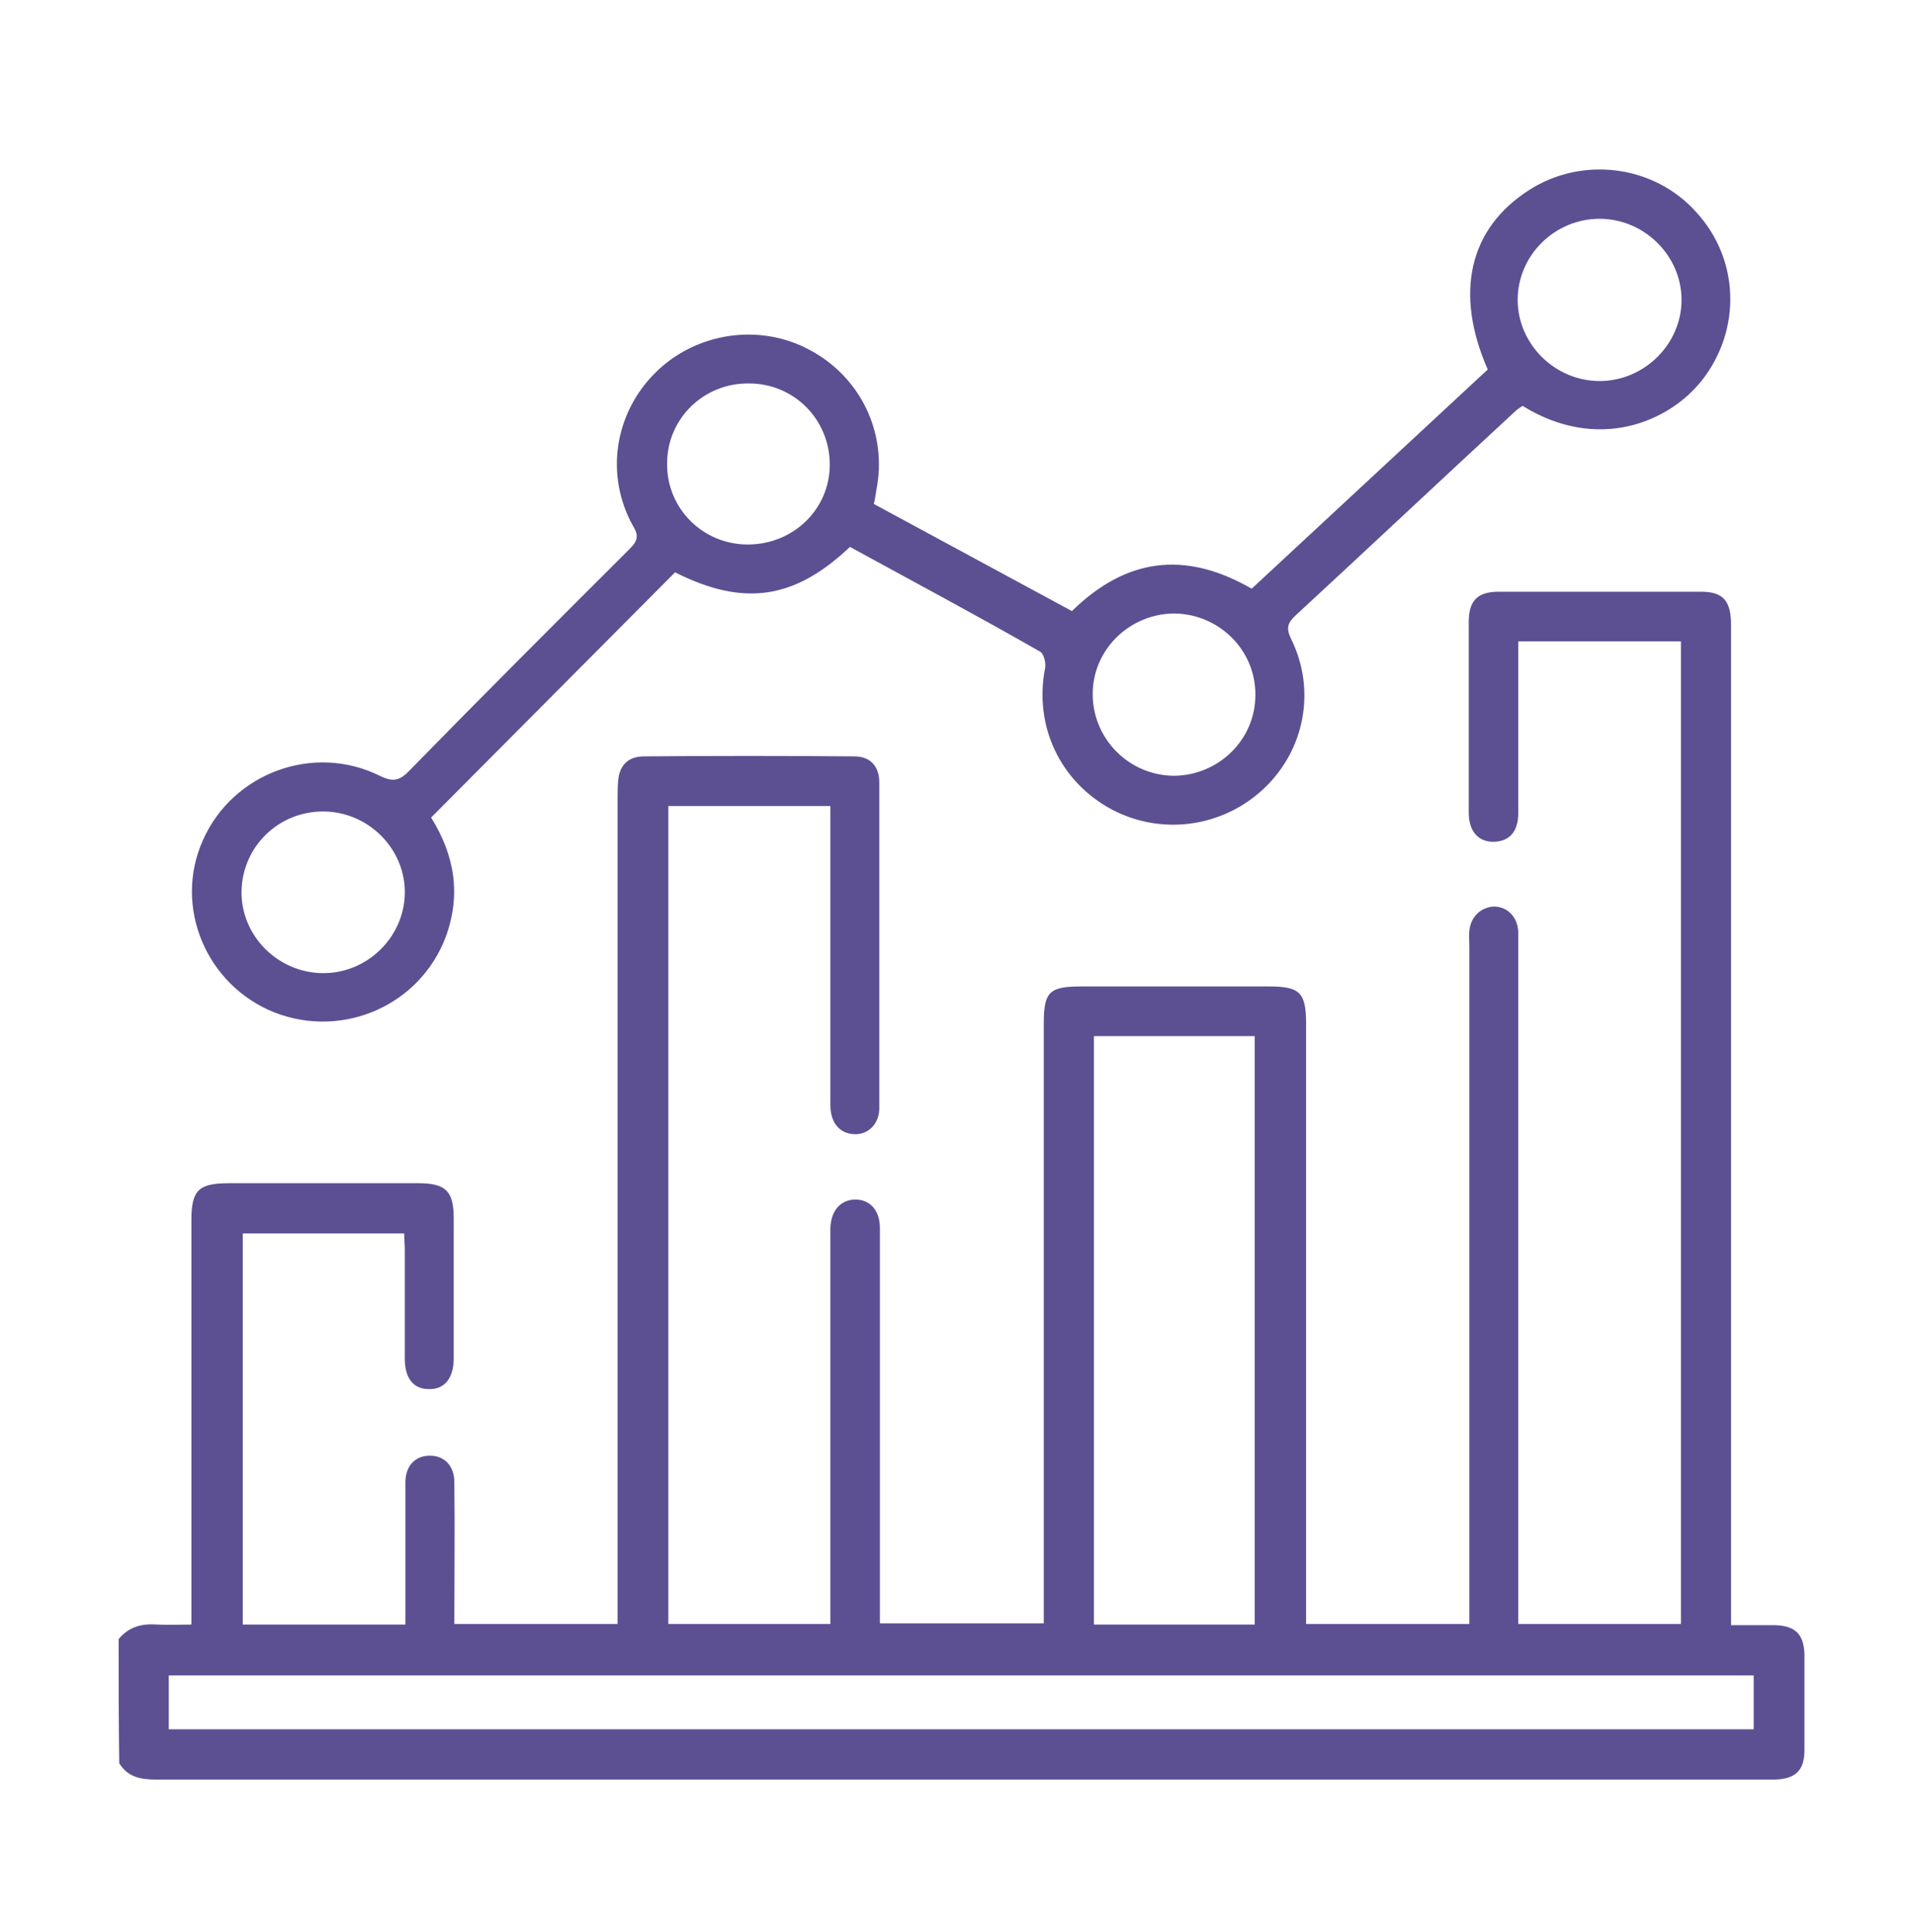 <svg width="113" height="114" viewBox="0 0 113 114" fill="none" xmlns="http://www.w3.org/2000/svg">
<path d="M7 96.713C7.613 95.963 8.407 95.784 9.309 95.855C9.923 95.891 10.536 95.855 11.294 95.855C11.294 95.427 11.294 95.034 11.294 94.677C11.294 87.103 11.294 79.566 11.294 71.993C11.294 70.207 11.727 69.814 13.531 69.814C17.247 69.814 20.963 69.814 24.68 69.814C26.303 69.814 26.773 70.278 26.773 71.886C26.773 74.636 26.773 77.387 26.773 80.138C26.773 81.317 26.231 81.995 25.293 81.96C24.391 81.96 23.886 81.317 23.886 80.173C23.886 78.03 23.886 75.887 23.886 73.743C23.886 73.422 23.85 73.136 23.85 72.779C20.675 72.779 17.536 72.779 14.325 72.779C14.325 80.423 14.325 88.104 14.325 95.855C17.5 95.855 20.639 95.855 23.922 95.855C23.922 94.748 23.922 93.676 23.922 92.569C23.922 90.854 23.922 89.175 23.922 87.461C23.922 86.496 24.499 85.889 25.365 85.889C26.231 85.889 26.809 86.496 26.809 87.461C26.845 90.211 26.809 92.962 26.809 95.82C30.02 95.82 33.159 95.82 36.442 95.82C36.442 95.391 36.442 94.998 36.442 94.605C36.442 78.78 36.442 62.955 36.442 47.13C36.442 46.773 36.442 46.416 36.478 46.059C36.551 45.166 37.056 44.63 37.994 44.63C42.143 44.594 46.292 44.594 50.406 44.63C51.344 44.63 51.885 45.202 51.885 46.166C51.885 52.56 51.885 58.99 51.885 65.385C51.885 66.313 51.236 66.956 50.406 66.921C49.54 66.885 48.999 66.242 48.999 65.206C48.999 59.919 48.999 54.632 48.999 49.345C48.999 48.774 48.999 48.202 48.999 47.559C45.787 47.559 42.612 47.559 39.437 47.559C39.437 63.634 39.437 79.673 39.437 95.82C42.612 95.82 45.751 95.82 48.999 95.82C48.999 95.427 48.999 95.07 48.999 94.677C48.999 87.532 48.999 80.388 48.999 73.243C48.999 72.993 48.999 72.743 48.999 72.457C49.035 71.421 49.612 70.778 50.478 70.778C51.344 70.778 51.921 71.421 51.921 72.457C51.921 77.744 51.921 83.031 51.921 88.318C51.921 90.783 51.921 93.248 51.921 95.784C55.169 95.784 58.344 95.784 61.591 95.784C61.591 95.355 61.591 94.962 61.591 94.605C61.591 83.21 61.591 71.779 61.591 60.383C61.591 58.526 61.916 58.204 63.792 58.204C67.472 58.204 71.189 58.204 74.869 58.204C76.709 58.204 77.07 58.562 77.07 60.419C77.07 71.779 77.07 83.174 77.07 94.534C77.07 94.927 77.07 95.355 77.07 95.82C80.317 95.82 83.42 95.82 86.704 95.82C86.704 95.427 86.704 95.07 86.704 94.712C86.704 81.781 86.704 68.814 86.704 55.882C86.704 55.561 86.668 55.239 86.704 54.918C86.776 54.096 87.389 53.525 88.147 53.489C88.941 53.489 89.554 54.096 89.59 54.989C89.59 55.275 89.59 55.561 89.59 55.847C89.59 68.778 89.59 81.674 89.59 94.605C89.59 94.998 89.59 95.355 89.59 95.82C92.801 95.82 95.976 95.82 99.188 95.82C99.188 76.494 99.188 57.204 99.188 37.843C96.013 37.843 92.873 37.843 89.59 37.843C89.59 38.236 89.59 38.557 89.59 38.914C89.59 41.915 89.59 44.952 89.59 47.952C89.59 49.059 89.085 49.631 88.183 49.667C87.245 49.703 86.668 49.059 86.668 47.952C86.668 44.201 86.668 40.45 86.668 36.7C86.668 35.449 87.173 34.914 88.435 34.914C92.404 34.914 96.409 34.914 100.378 34.914C101.677 34.914 102.146 35.449 102.146 36.878C102.146 45.737 102.146 54.632 102.146 63.491C102.146 73.886 102.146 84.246 102.146 94.641C102.146 95.034 102.146 95.391 102.146 95.891C103.048 95.891 103.878 95.891 104.744 95.891C105.935 95.927 106.44 96.427 106.476 97.606C106.476 99.499 106.476 101.392 106.476 103.286C106.476 104.464 105.935 104.964 104.744 105C104.6 105 104.492 105 104.347 105C72.632 105 40.916 105 9.201 105C8.299 105 7.541 104.857 7.036 104.036C7 101.607 7 99.142 7 96.713ZM64.55 61.133C64.55 72.743 64.55 84.281 64.55 95.855C67.761 95.855 70.864 95.855 74.039 95.855C74.039 84.246 74.039 72.707 74.039 61.133C70.828 61.133 67.725 61.133 64.55 61.133ZM103.481 98.856C72.271 98.856 41.097 98.856 9.959 98.856C9.959 99.963 9.959 100.999 9.959 102.035C41.169 102.035 72.307 102.035 103.481 102.035C103.481 100.964 103.481 99.928 103.481 98.856Z" fill="#5C5093"/>
<path d="M50.154 32.27C46.87 35.378 43.876 35.806 39.834 33.77C35.036 38.593 30.237 43.415 25.438 48.238C26.845 50.488 27.206 52.81 26.304 55.275C24.789 59.312 20.242 61.312 16.201 59.74C12.16 58.133 10.212 53.489 11.98 49.559C13.748 45.594 18.511 43.844 22.407 45.773C23.201 46.166 23.598 46.059 24.175 45.451C28.469 41.058 32.835 36.7 37.164 32.377C37.633 31.913 37.706 31.591 37.345 31.02C35.685 28.019 36.263 24.375 38.68 21.982C41.061 19.624 44.778 19.053 47.736 20.625C50.803 22.232 52.391 25.59 51.705 28.948C51.669 29.198 51.633 29.448 51.561 29.734C55.458 31.841 59.355 33.949 63.251 36.056C66.426 32.949 69.89 32.449 73.859 34.735C78.478 30.448 83.132 26.126 87.787 21.803C85.802 17.267 86.704 13.48 90.204 11.23C93.343 9.194 97.601 9.729 100.09 12.516C102.652 15.302 102.76 19.446 100.451 22.411C98.503 24.911 94.281 26.697 89.843 23.947C89.699 24.054 89.555 24.125 89.41 24.268C85.08 28.269 80.787 32.306 76.457 36.306C75.988 36.735 75.88 37.057 76.168 37.664C77.684 40.7 76.998 44.273 74.545 46.559C72.091 48.845 68.483 49.309 65.561 47.738C62.53 46.094 61.014 42.808 61.664 39.45C61.736 39.129 61.592 38.557 61.375 38.45C57.695 36.342 53.942 34.342 50.154 32.27ZM19.124 47.88C16.454 47.845 14.289 49.952 14.253 52.596C14.217 55.203 16.382 57.383 19.016 57.418C21.649 57.454 23.851 55.311 23.887 52.703C23.923 50.095 21.758 47.916 19.124 47.88ZM94.389 12.909C91.755 12.909 89.555 15.052 89.555 17.695C89.555 20.303 91.755 22.482 94.389 22.482C97.023 22.482 99.224 20.303 99.224 17.695C99.224 15.088 97.023 12.909 94.389 12.909ZM64.478 40.95C64.478 43.594 66.607 45.737 69.241 45.773C71.875 45.773 74.076 43.665 74.076 41.022C74.112 38.378 71.947 36.235 69.313 36.199C66.679 36.199 64.478 38.307 64.478 40.95ZM44.128 32.127C46.798 32.127 48.963 30.055 48.963 27.412C48.963 24.768 46.87 22.625 44.2 22.625C41.53 22.589 39.365 24.697 39.365 27.34C39.329 29.984 41.458 32.127 44.128 32.127Z" fill="#5C5093"/>
</svg>
